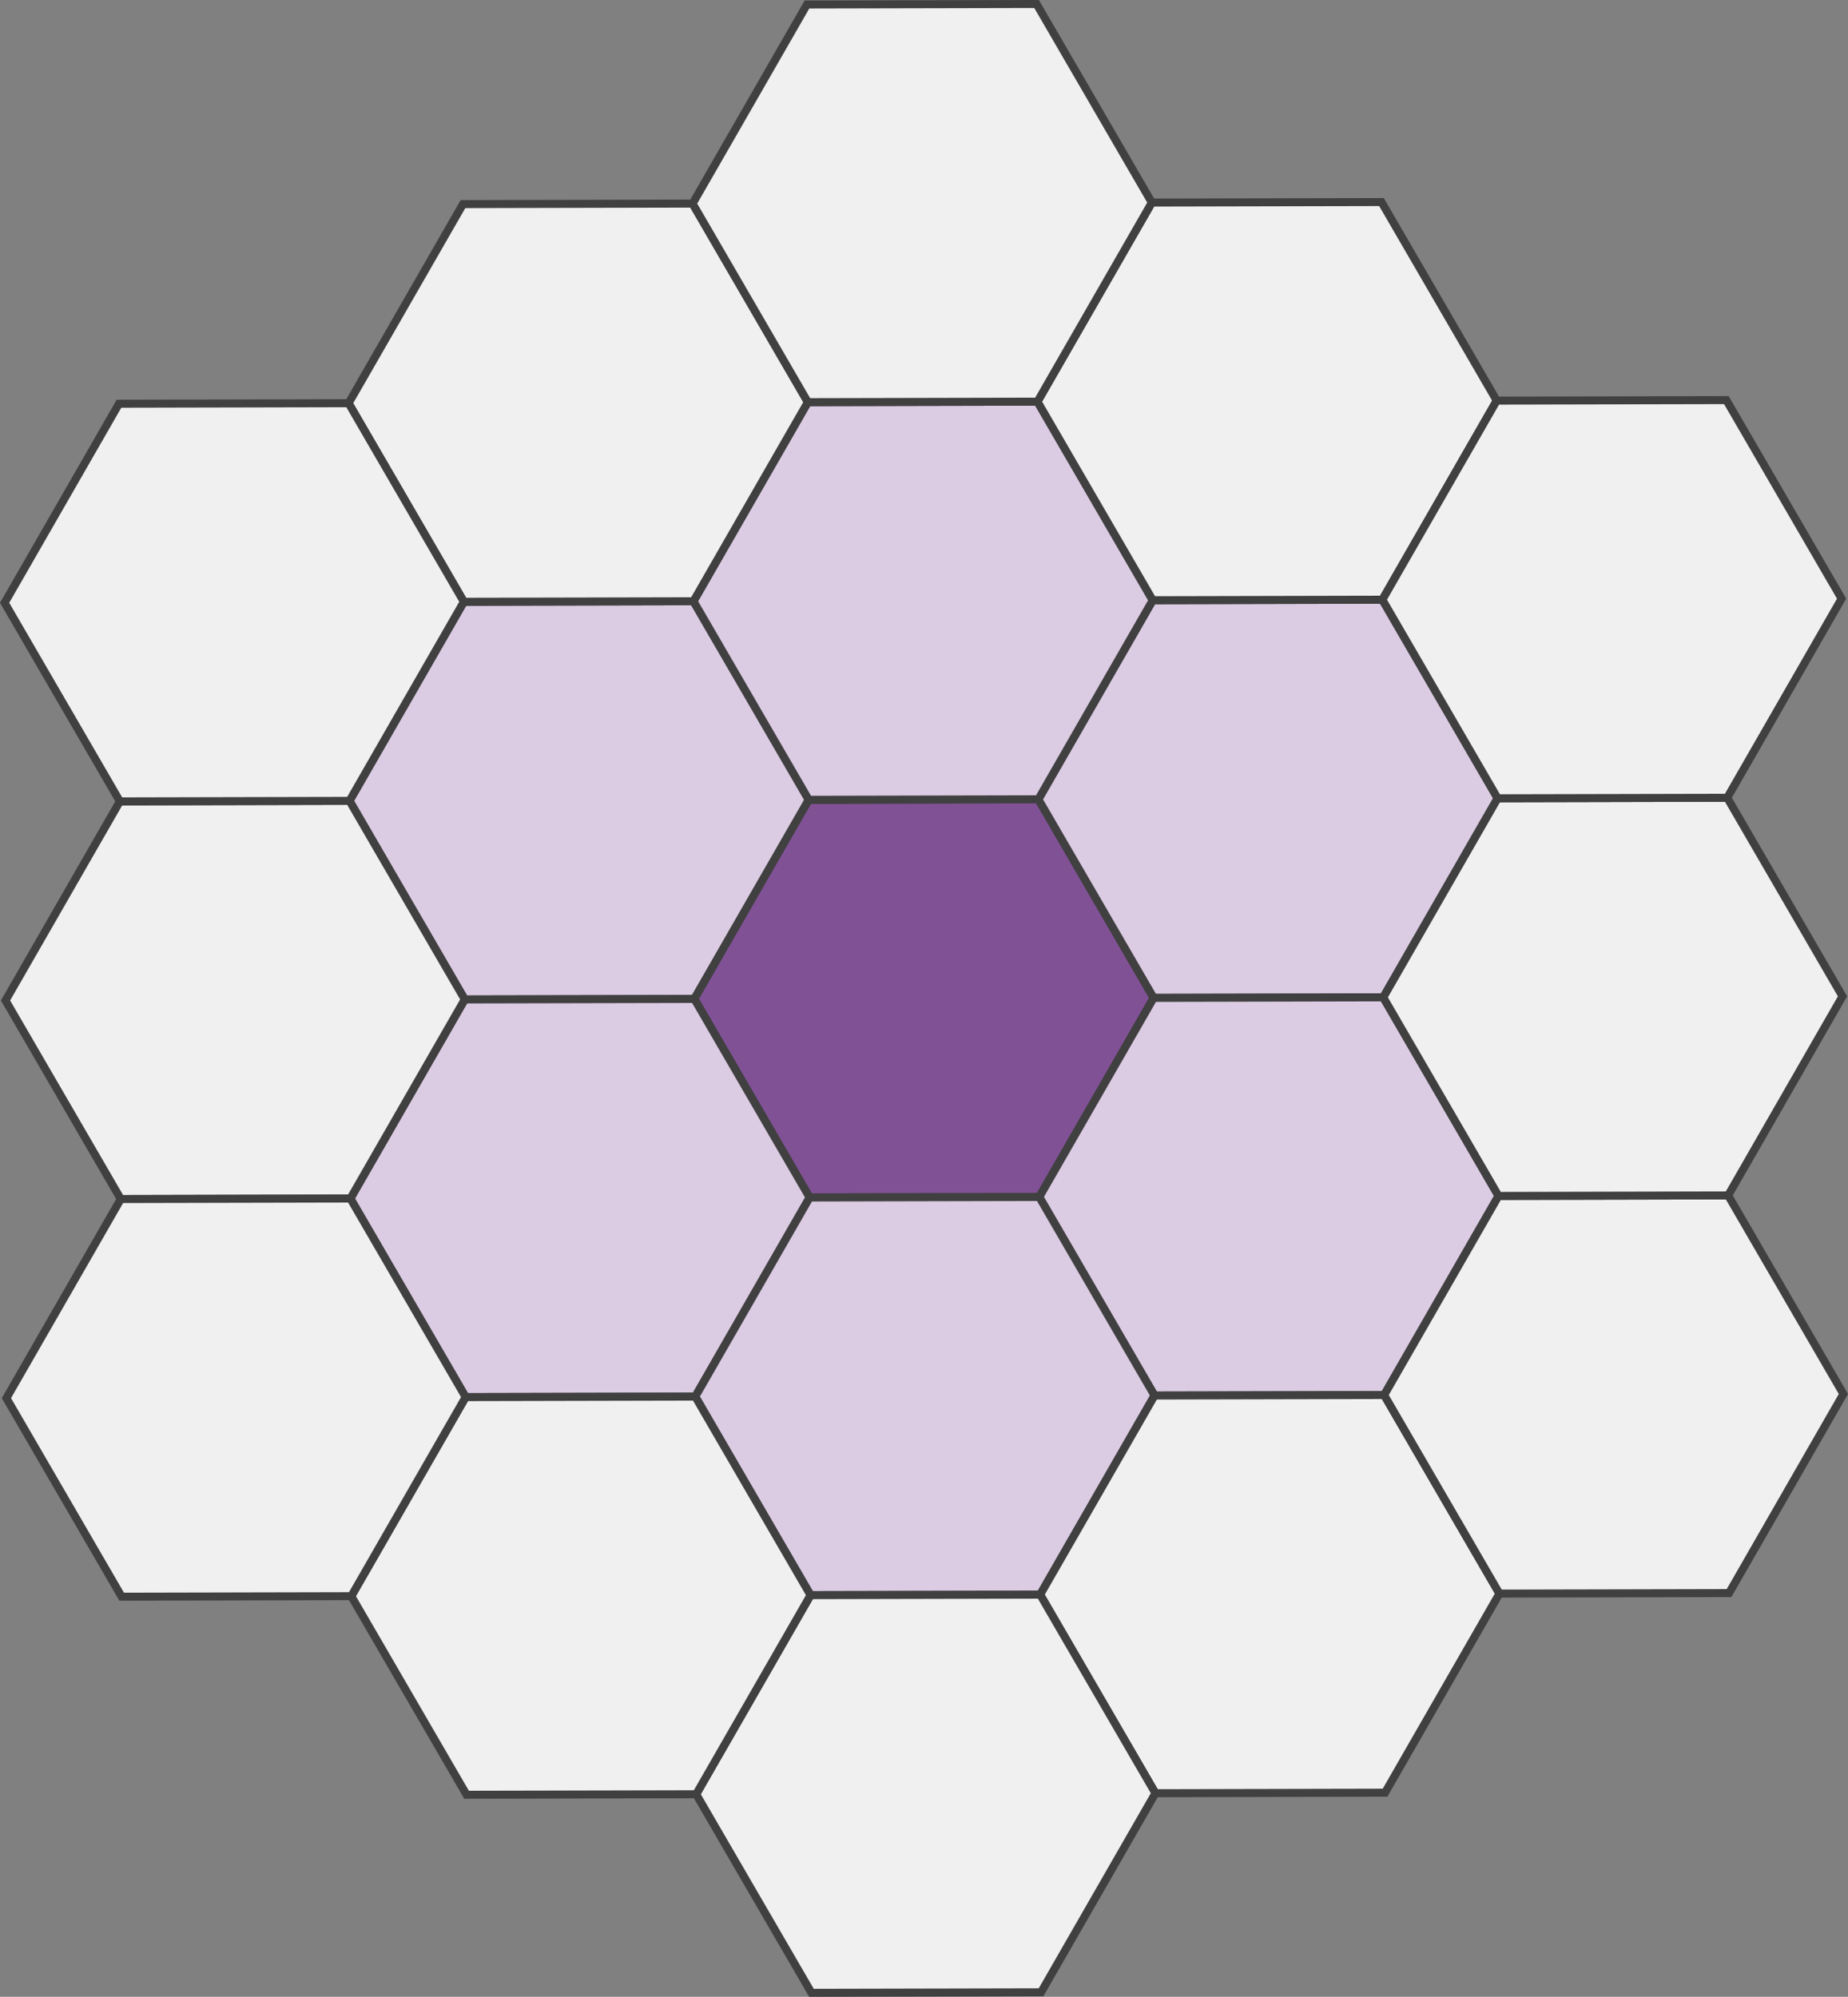 <?xml version="1.0" encoding="UTF-8" standalone="no"?>
<!-- Created with Inkscape (http://www.inkscape.org/) -->

<svg
   xmlns:dc="http://purl.org/dc/elements/1.1/"
   xmlns:cc="http://creativecommons.org/ns#"
   xmlns:rdf="http://www.w3.org/1999/02/22-rdf-syntax-ns#"
   xmlns:svg="http://www.w3.org/2000/svg"
   xmlns="http://www.w3.org/2000/svg"
   xmlns:sodipodi="http://sodipodi.sourceforge.net/DTD/sodipodi-0.dtd"
   xmlns:inkscape="http://www.inkscape.org/namespaces/inkscape"

   viewBox="0 0 183.151 197.929"
   version="1.1"
   id="svg8"
   inkscape:version="0.92.5 (2060ec1f9f, 2020-04-08)"
   sodipodi:docname="touch_hex.svg">
  <rect x="0" y="0" width="183.151" height="197.929" fill="#808080" stroke="none"/>
  <defs
     id="defs2" />
  <sodipodi:namedview
     id="base"
     pagecolor="#ffffff"
     bordercolor="#666666"
     borderopacity="1.0"
     inkscape:pageopacity="0.0"
     inkscape:pageshadow="2"
     inkscape:zoom="0.7"
     inkscape:cx="29.646829"
     inkscape:cy="304.22827"
     inkscape:document-units="mm"
     inkscape:current-layer="layer1"
     showgrid="false"
     inkscape:window-width="1920"
     inkscape:window-height="1015"
     inkscape:window-x="0"
     inkscape:window-y="0"
     inkscape:window-maximized="1"
     fit-margin-top="0"
     fit-margin-left="0"
     fit-margin-right="0"
     fit-margin-bottom="0" />
  <g
     inkscape:label="Layer 1"
     inkscape:groupmode="layer"
     id="layer1"
     transform="translate(-8.372,-21.497)">
    <path
       sodipodi:type="star"
       style="fill:#dbcbe3;fill-opacity:1;stroke:#404040;stroke-width:0.794;stroke-miterlimit:4;stroke-dasharray:none;stroke-opacity:1"
       id="path10"
       sodipodi:sides="6"
       sodipodi:cx="65.76786"
       sodipodi:cy="100.83036"
       sodipodi:r1="22.757179"
       sodipodi:r2="11.37859"
       sodipodi:arg1="0.083141232"
       sodipodi:arg2="0.60674001"
       inkscape:flatsided="true"
       inkscape:rounded="0"
       inkscape:randomized="0"
       d="M 88.446,102.72 75.47,121.416 52.792,119.526 43.089,98.94 56.065,80.245 78.744,82.135 Z"
       inkscape:transform-center-y="-1.054618e-06"
       transform="rotate(-4.893,65.768,100.83)" />
    <path
       sodipodi:type="star"
       style="fill:#815196;fill-opacity:1;stroke:#404040;stroke-width:0.794;stroke-miterlimit:4;stroke-dasharray:none;stroke-opacity:1"
       id="path10-3"
       sodipodi:sides="6"
       sodipodi:cx="65.76786"
       sodipodi:cy="100.83036"
       sodipodi:r1="22.757179"
       sodipodi:r2="11.37859"
       sodipodi:arg1="0.083141232"
       sodipodi:arg2="0.60674001"
       inkscape:flatsided="true"
       inkscape:rounded="0"
       inkscape:randomized="0"
       d="M 88.446,102.72 75.47,121.416 52.792,119.526 43.089,98.94 56.065,80.245 78.744,82.135 Z"
       inkscape:transform-center-y="-1.054618e-06"
       transform="rotate(-4.893,312.601,-289.361)" />
    <path
       sodipodi:type="star"
       style="fill:#dbcbe3;fill-opacity:1;stroke:#404040;stroke-width:0.794;stroke-miterlimit:4;stroke-dasharray:none;stroke-opacity:1"
       id="path10-6"
       sodipodi:sides="6"
       sodipodi:cx="65.76786"
       sodipodi:cy="100.83036"
       sodipodi:r1="22.757179"
       sodipodi:r2="11.37859"
       sodipodi:arg1="0.083141232"
       sodipodi:arg2="0.60674001"
       inkscape:flatsided="true"
       inkscape:rounded="0"
       inkscape:randomized="0"
       d="M 88.446,102.72 75.47,121.416 52.792,119.526 43.089,98.94 56.065,80.245 78.744,82.135 Z"
       inkscape:transform-center-y="-1.054618e-06"
       transform="rotate(-4.893,527.1,119.498)" />
    <path
       sodipodi:type="star"
       style="fill:#dbcbe3;fill-opacity:1;stroke:#404040;stroke-width:0.794;stroke-miterlimit:4;stroke-dasharray:none;stroke-opacity:1"
       id="path10-7"
       sodipodi:sides="6"
       sodipodi:cx="65.76786"
       sodipodi:cy="100.83036"
       sodipodi:r1="22.757179"
       sodipodi:r2="11.37859"
       sodipodi:arg1="0.083141232"
       sodipodi:arg2="0.60674001"
       inkscape:flatsided="true"
       inkscape:rounded="0"
       inkscape:randomized="0"
       d="M 88.446,102.72 75.47,121.416 52.792,119.526 43.089,98.94 56.065,80.245 78.744,82.135 Z"
       inkscape:transform-center-y="-1.054618e-06"
       transform="rotate(-4.893,98.101,-698.221)" />
    <path
       sodipodi:type="star"
       style="fill:#f0f0f0;fill-opacity:1;stroke:#404040;stroke-width:0.794;stroke-miterlimit:4;stroke-dasharray:none;stroke-opacity:1"
       id="path10-3-5"
       sodipodi:sides="6"
       sodipodi:cx="65.76786"
       sodipodi:cy="100.83036"
       sodipodi:r1="22.757179"
       sodipodi:r2="11.37859"
       sodipodi:arg1="0.083141232"
       sodipodi:arg2="0.60674001"
       inkscape:flatsided="true"
       inkscape:rounded="0"
       inkscape:randomized="0"
       d="M 88.446,102.72 75.47,121.416 52.792,119.526 43.089,98.94 56.065,80.245 78.744,82.135 Z"
       inkscape:transform-center-y="-1.054618e-06"
       transform="rotate(-4.893,280.267,509.69)" />
    <path
       sodipodi:type="star"
       style="fill:#dbcbe3;fill-opacity:1;stroke:#404040;stroke-width:0.794;stroke-miterlimit:4;stroke-dasharray:none;stroke-opacity:1"
       id="path10-6-3"
       sodipodi:sides="6"
       sodipodi:cx="65.76786"
       sodipodi:cy="100.83036"
       sodipodi:r1="22.757179"
       sodipodi:r2="11.37859"
       sodipodi:arg1="0.083141232"
       sodipodi:arg2="0.60674001"
       inkscape:flatsided="true"
       inkscape:rounded="0"
       inkscape:randomized="0"
       d="M 88.446,102.72 75.47,121.416 52.792,119.526 43.089,98.94 56.065,80.245 78.744,82.135 Z"
       inkscape:transform-center-y="-1.054618e-06"
       transform="rotate(-4.893,559.434,-679.553)" />
    <path
       sodipodi:type="star"
       style="fill:#dbcbe3;fill-opacity:1;stroke:#404040;stroke-width:0.794;stroke-miterlimit:4;stroke-dasharray:none;stroke-opacity:1"
       id="path10-5"
       sodipodi:sides="6"
       sodipodi:cx="65.76786"
       sodipodi:cy="100.83036"
       sodipodi:r1="22.757179"
       sodipodi:r2="11.37859"
       sodipodi:arg1="0.083141232"
       sodipodi:arg2="0.60674001"
       inkscape:flatsided="true"
       inkscape:rounded="0"
       inkscape:randomized="0"
       d="M 88.446,102.72 75.47,121.416 52.792,119.526 43.089,98.94 56.065,80.245 78.744,82.135 Z"
       inkscape:transform-center-y="-1.054618e-06"
       transform="rotate(-4.893,773.933,-270.694)" />
    <path
       sodipodi:type="star"
       style="fill:#f0f0f0;fill-opacity:1;stroke:#404040;stroke-width:0.794;stroke-miterlimit:4;stroke-dasharray:none;stroke-opacity:1"
       id="path10-3-6"
       sodipodi:sides="6"
       sodipodi:cx="65.76786"
       sodipodi:cy="100.83036"
       sodipodi:r1="22.757179"
       sodipodi:r2="11.37859"
       sodipodi:arg1="0.083141232"
       sodipodi:arg2="0.60674001"
       inkscape:flatsided="true"
       inkscape:rounded="0"
       inkscape:randomized="0"
       d="M 88.446,102.72 75.47,121.416 52.792,119.526 43.089,98.94 56.065,80.245 78.744,82.135 Z"
       inkscape:transform-center-y="-1.054618e-06"
       transform="rotate(-4.893,1020.766,-660.885)" />
    <path
       sodipodi:type="star"
       style="fill:#f0f0f0;fill-opacity:1;stroke:#404040;stroke-width:0.794;stroke-miterlimit:4;stroke-dasharray:none;stroke-opacity:1"
       id="path10-6-2"
       sodipodi:sides="6"
       sodipodi:cx="65.76786"
       sodipodi:cy="100.83036"
       sodipodi:r1="22.757179"
       sodipodi:r2="11.37859"
       sodipodi:arg1="0.083141232"
       sodipodi:arg2="0.60674001"
       inkscape:flatsided="true"
       inkscape:rounded="0"
       inkscape:randomized="0"
       d="M 88.446,102.72 75.47,121.416 52.792,119.526 43.089,98.94 56.065,80.245 78.744,82.135 Z"
       inkscape:transform-center-y="-1.054618e-06"
       transform="rotate(-4.893,1235.266,-252.026)" />
    <path
       sodipodi:type="star"
       style="fill:#f0f0f0;fill-opacity:1;stroke:#404040;stroke-width:0.794;stroke-miterlimit:4;stroke-dasharray:none;stroke-opacity:1"
       id="path10-6-2-9"
       sodipodi:sides="6"
       sodipodi:cx="65.76786"
       sodipodi:cy="100.83036"
       sodipodi:r1="22.757179"
       sodipodi:r2="11.37859"
       sodipodi:arg1="0.083141232"
       sodipodi:arg2="0.60674001"
       inkscape:flatsided="true"
       inkscape:rounded="0"
       inkscape:randomized="0"
       d="M 88.446,102.72 75.47,121.416 52.792,119.526 43.089,98.94 56.065,80.245 78.744,82.135 Z"
       inkscape:transform-center-y="-1.054618e-06"
       transform="rotate(-4.893,988.433,138.166)" />
    <path
       sodipodi:type="star"
       style="fill:#f0f0f0;fill-opacity:1;stroke:#404040;stroke-width:0.794;stroke-miterlimit:4;stroke-dasharray:none;stroke-opacity:1"
       id="path10-7-1"
       sodipodi:sides="6"
       sodipodi:cx="65.76786"
       sodipodi:cy="100.83036"
       sodipodi:r1="22.757179"
       sodipodi:r2="11.37859"
       sodipodi:arg1="0.083141232"
       sodipodi:arg2="0.60674001"
       inkscape:flatsided="true"
       inkscape:rounded="0"
       inkscape:randomized="0"
       d="M 88.446,102.72 75.47,121.416 52.792,119.526 43.089,98.94 56.065,80.245 78.744,82.135 Z"
       inkscape:transform-center-y="-1.054618e-06"
       transform="rotate(-4.893,741.6,528.358)" />
    <path
       sodipodi:type="star"
       style="fill:#dbcbe3;fill-opacity:1;stroke:#404040;stroke-width:0.794;stroke-miterlimit:4;stroke-dasharray:none;stroke-opacity:1"
       id="path10-3-5-2"
       sodipodi:sides="6"
       sodipodi:cx="65.76786"
       sodipodi:cy="100.83036"
       sodipodi:r1="22.757179"
       sodipodi:r2="11.37859"
       sodipodi:arg1="0.083141232"
       sodipodi:arg2="0.60674001"
       inkscape:flatsided="true"
       inkscape:rounded="0"
       inkscape:randomized="0"
       d="M 88.446,102.72 75.47,121.416 52.792,119.526 43.089,98.94 56.065,80.245 78.744,82.135 Z"
       inkscape:transform-center-y="-1.054618e-06"
       transform="rotate(-4.893,-148.732,-308.029)" />
    <path
       sodipodi:type="star"
       style="fill:#f0f0f0;fill-opacity:1;stroke:#404040;stroke-width:0.794;stroke-miterlimit:4;stroke-dasharray:none;stroke-opacity:1"
       id="path10-6-2-7"
       sodipodi:sides="6"
       sodipodi:cx="65.76786"
       sodipodi:cy="100.83036"
       sodipodi:r1="22.757179"
       sodipodi:r2="11.37859"
       sodipodi:arg1="0.083141232"
       sodipodi:arg2="0.60674001"
       inkscape:flatsided="true"
       inkscape:rounded="0"
       inkscape:randomized="0"
       d="M 88.446,102.72 75.47,121.416 52.792,119.526 43.089,98.94 56.065,80.245 78.744,82.135 Z"
       inkscape:transform-center-y="-1.054618e-06"
       transform="rotate(-4.893,-395.565,82.163)" />
    <path
       sodipodi:type="star"
       style="fill:#f0f0f0;fill-opacity:1;stroke:#404040;stroke-width:0.794;stroke-miterlimit:4;stroke-dasharray:none;stroke-opacity:1"
       id="path10-6-2-9-0"
       sodipodi:sides="6"
       sodipodi:cx="65.76786"
       sodipodi:cy="100.83036"
       sodipodi:r1="22.757179"
       sodipodi:r2="11.37859"
       sodipodi:arg1="0.083141232"
       sodipodi:arg2="0.60674001"
       inkscape:flatsided="true"
       inkscape:rounded="0"
       inkscape:randomized="0"
       d="M 88.446,102.72 75.47,121.416 52.792,119.526 43.089,98.94 56.065,80.245 78.744,82.135 Z"
       inkscape:transform-center-y="-1.054618e-06"
       transform="rotate(-4.893,-363.231,-716.889)" />
    <path
       sodipodi:type="star"
       style="fill:#f0f0f0;fill-opacity:1;stroke:#404040;stroke-width:0.794;stroke-miterlimit:4;stroke-dasharray:none;stroke-opacity:1"
       id="path10-6-2-7-9"
       sodipodi:sides="6"
       sodipodi:cx="65.76786"
       sodipodi:cy="100.83036"
       sodipodi:r1="22.757179"
       sodipodi:r2="11.37859"
       sodipodi:arg1="0.083141232"
       sodipodi:arg2="0.60674001"
       inkscape:flatsided="true"
       inkscape:rounded="0"
       inkscape:randomized="0"
       d="M 88.446,102.72 75.47,121.416 52.792,119.526 43.089,98.94 56.065,80.245 78.744,82.135 Z"
       inkscape:transform-center-y="-1.054618e-06"
       transform="rotate(-4.893,806.267,-1069.745)" />
    <path
       sodipodi:type="star"
       style="fill:#f0f0f0;fill-opacity:1;stroke:#404040;stroke-width:0.794;stroke-miterlimit:4;stroke-dasharray:none;stroke-opacity:1"
       id="path10-6-2-7-9-3"
       sodipodi:sides="6"
       sodipodi:cx="65.76786"
       sodipodi:cy="100.83036"
       sodipodi:r1="22.757179"
       sodipodi:r2="11.37859"
       sodipodi:arg1="0.083141232"
       sodipodi:arg2="0.60674001"
       inkscape:flatsided="true"
       inkscape:rounded="0"
       inkscape:randomized="0"
       d="M 88.446,102.72 75.47,121.416 52.792,119.526 43.089,98.94 56.065,80.245 78.744,82.135 Z"
       inkscape:transform-center-y="-1.054618e-06"
       transform="rotate(-4.893,344.934,-1088.413)" />
    <path
       sodipodi:type="star"
       style="fill:#f0f0f0;fill-opacity:1;stroke:#404040;stroke-width:0.794;stroke-miterlimit:4;stroke-dasharray:none;stroke-opacity:1"
       id="path10-6-2-7-9-3-6"
       sodipodi:sides="6"
       sodipodi:cx="65.76786"
       sodipodi:cy="100.83036"
       sodipodi:r1="22.757179"
       sodipodi:r2="11.37859"
       sodipodi:arg1="0.083141232"
       sodipodi:arg2="0.60674001"
       inkscape:flatsided="true"
       inkscape:rounded="0"
       inkscape:randomized="0"
       d="M 88.446,102.72 75.47,121.416 52.792,119.526 43.089,98.94 56.065,80.245 78.744,82.135 Z"
       inkscape:transform-center-y="-1.054618e-06"
       transform="rotate(-4.893,-116.398,-1107.08)" />
    <path
       sodipodi:type="star"
       style="fill:#f0f0f0;fill-opacity:1;stroke:#404040;stroke-width:0.794;stroke-miterlimit:4;stroke-dasharray:none;stroke-opacity:1"
       id="path10-6-2-7-9-3-0"
       sodipodi:sides="6"
       sodipodi:cx="65.76786"
       sodipodi:cy="100.83036"
       sodipodi:r1="22.757179"
       sodipodi:r2="11.37859"
       sodipodi:arg1="0.083141232"
       sodipodi:arg2="0.60674001"
       inkscape:flatsided="true"
       inkscape:rounded="0"
       inkscape:randomized="0"
       d="M 88.446,102.72 75.47,121.416 52.792,119.526 43.089,98.94 56.065,80.245 78.744,82.135 Z"
       inkscape:transform-center-y="-1.054618e-06"
       transform="rotate(-4.893,-610.064,-326.697)" />
    <path
       sodipodi:type="star"
       style="fill:#f0f0f0;fill-opacity:1;stroke:#404040;stroke-width:0.794;stroke-miterlimit:4;stroke-dasharray:none;stroke-opacity:1"
       id="path10-6-2-7-9-3-62"
       sodipodi:sides="6"
       sodipodi:cx="65.76786"
       sodipodi:cy="100.83036"
       sodipodi:r1="22.757179"
       sodipodi:r2="11.37859"
       sodipodi:arg1="0.083141232"
       sodipodi:arg2="0.60674001"
       inkscape:flatsided="true"
       inkscape:rounded="0"
       inkscape:randomized="0"
       d="M 88.446,102.72 75.47,121.416 52.792,119.526 43.089,98.94 56.065,80.245 78.744,82.135 Z"
       inkscape:transform-center-y="-1.054618e-06"
       transform="rotate(-4.893,-181.065,491.022)" />
  </g>
</svg>
